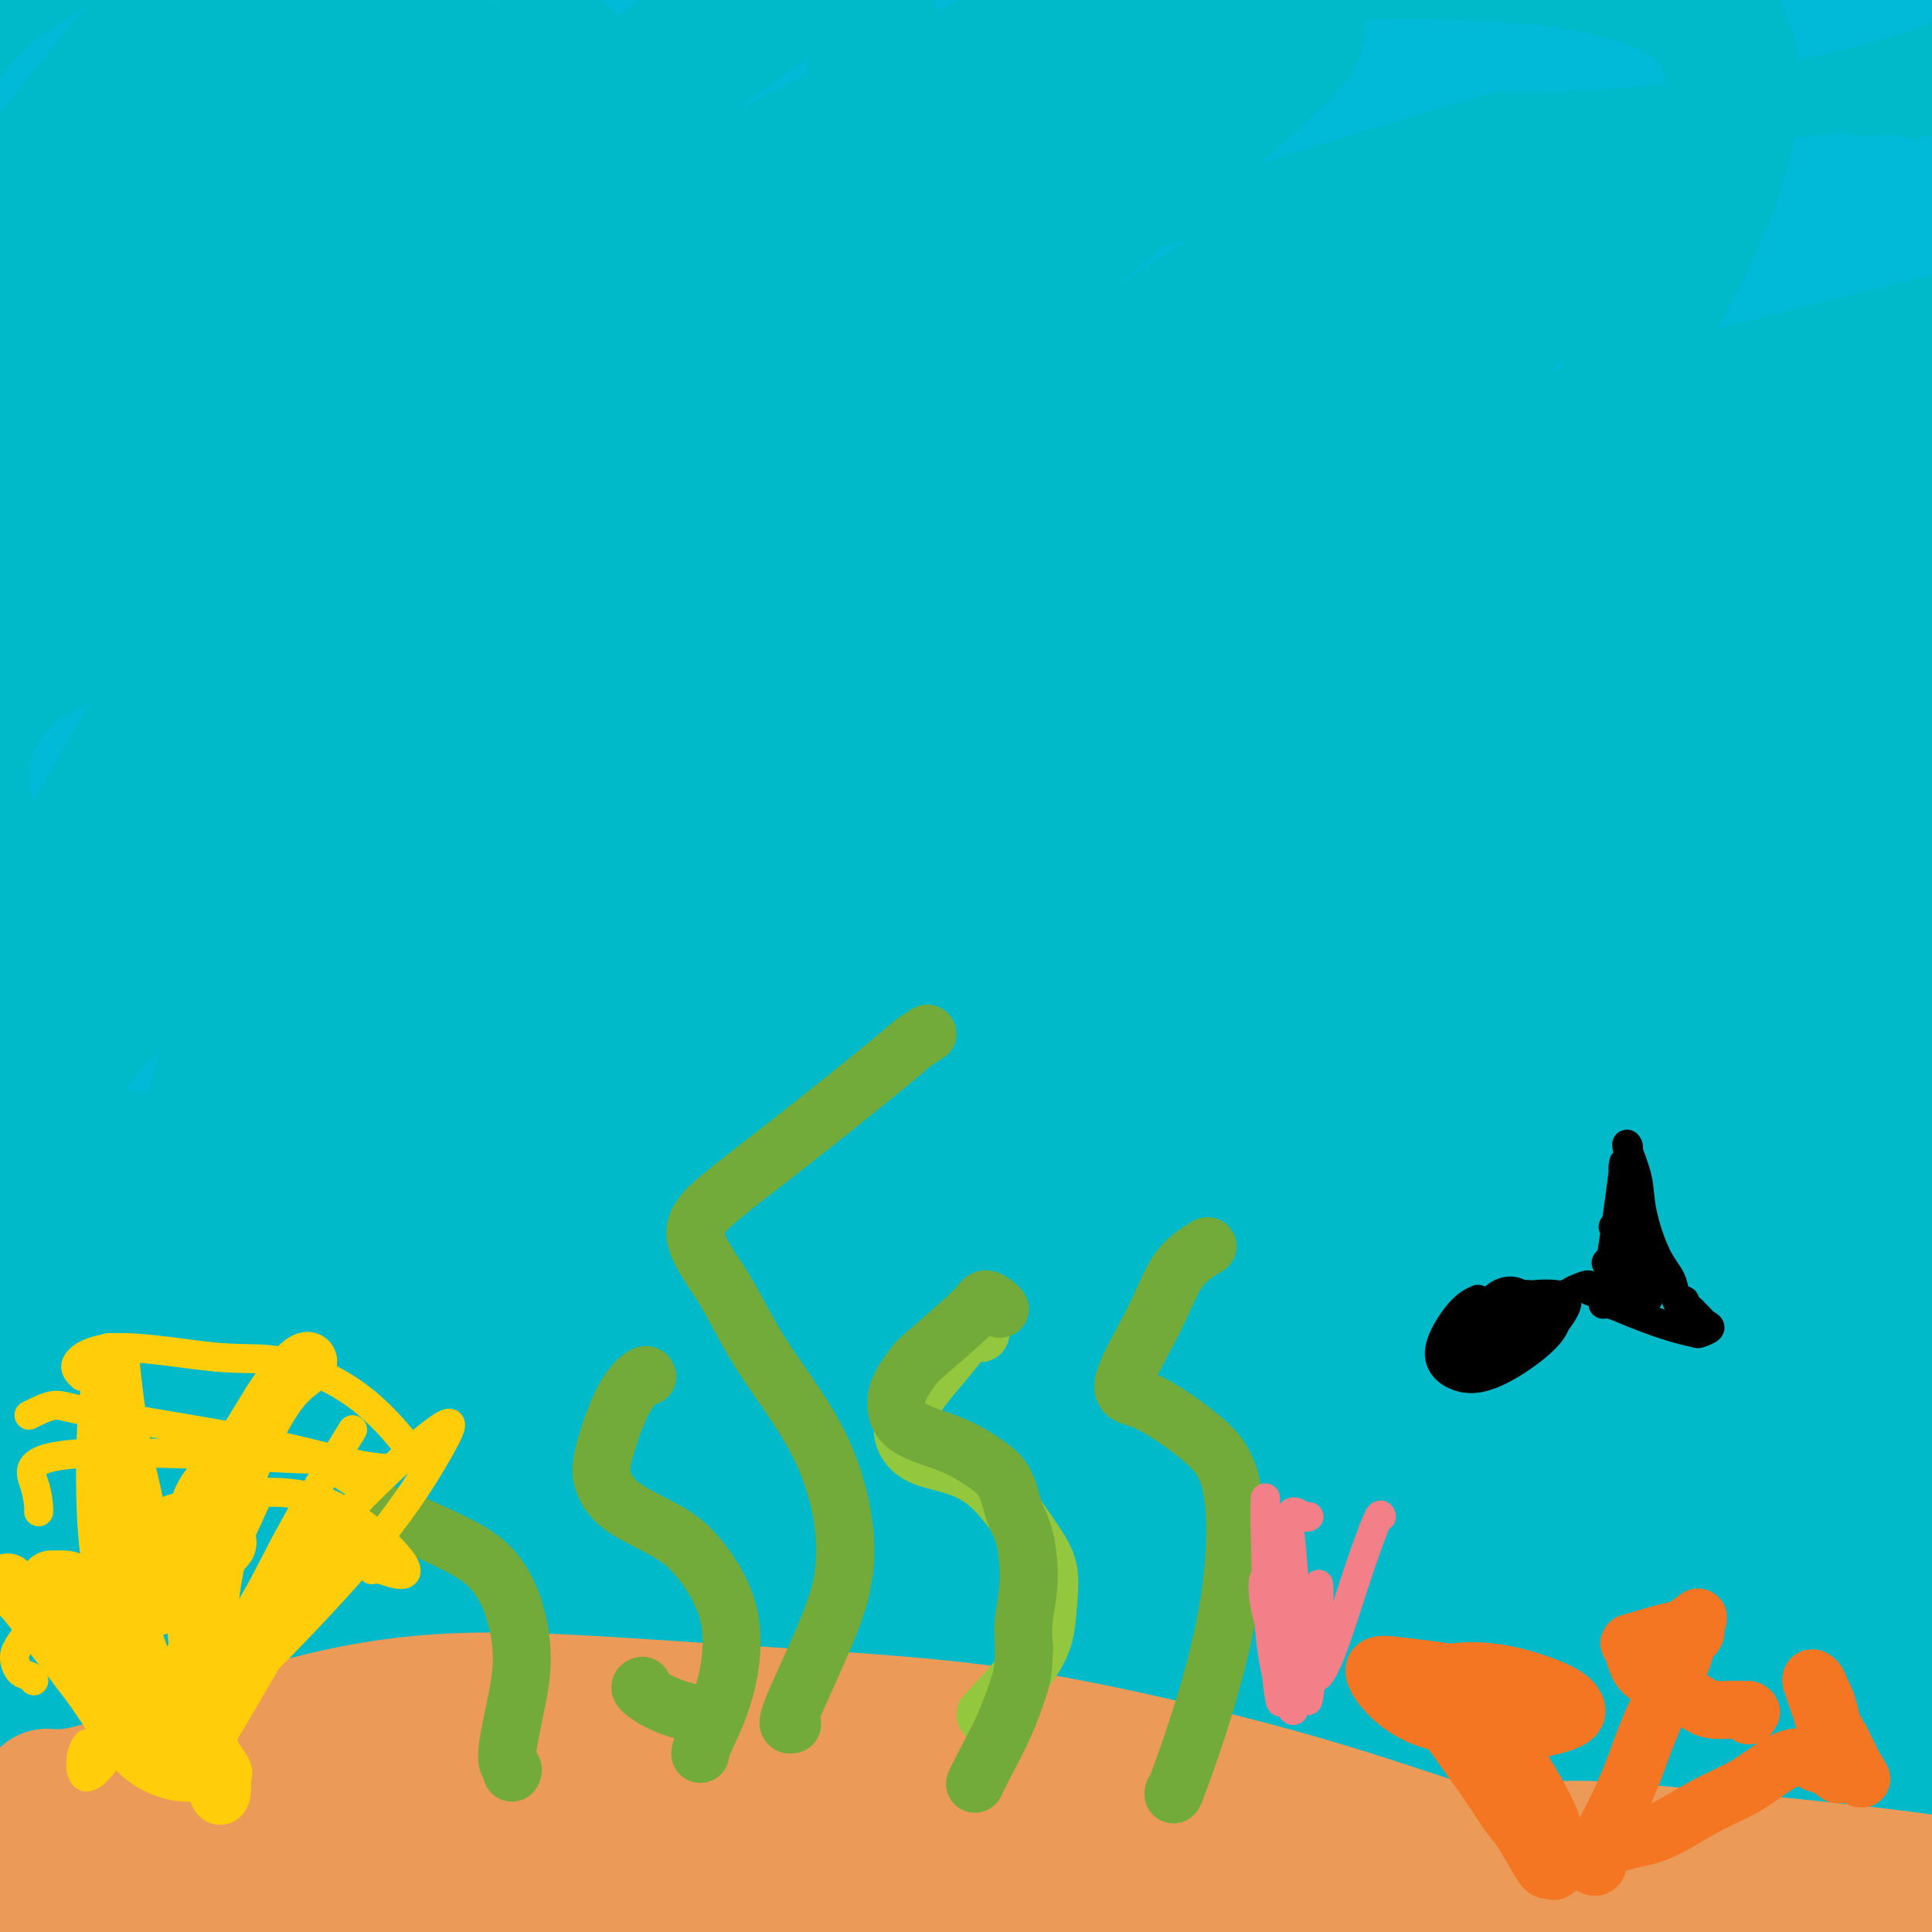<svg viewBox='0 0 400 400' version='1.1' xmlns='http://www.w3.org/2000/svg' xmlns:xlink='http://www.w3.org/1999/xlink'><g fill='none' stroke='#00BAC9' stroke-width='28' stroke-linecap='round' stroke-linejoin='round'><path d='M156,94c0.583,-0.042 1.166,-0.085 -7,0c-8.166,0.085 -25.082,0.297 -49,17c-23.918,16.703 -54.838,49.898 -76,74c-21.162,24.102 -32.566,39.109 -37,41c-4.434,1.891 -1.897,-9.336 7,-36c8.897,-26.664 24.154,-68.764 39,-102c14.846,-33.236 29.282,-57.607 40,-74c10.718,-16.393 17.718,-24.806 18,-21c0.282,3.806 -6.153,19.833 -20,48c-13.847,28.167 -35.106,68.474 -48,95c-12.894,26.526 -17.425,39.272 -17,32c0.425,-7.272 5.804,-34.562 15,-66c9.196,-31.438 22.207,-67.025 26,-87c3.793,-19.975 -1.633,-24.340 -13,-7c-11.367,17.340 -28.676,56.383 -40,88c-11.324,31.617 -16.662,55.809 -22,80'/><path d='M-28,176c-2.125,14.884 3.562,12.094 8,-3c4.438,-15.094 7.628,-42.490 12,-69c4.372,-26.510 9.925,-52.132 14,-72c4.075,-19.868 6.670,-33.982 6,-4c-0.670,29.982 -4.607,104.059 -6,133c-1.393,28.941 -0.244,12.747 0,5c0.244,-7.747 -0.418,-7.048 -2,-19c-1.582,-11.952 -4.086,-36.555 -4,-64c0.086,-27.445 2.760,-57.731 5,-77c2.240,-19.269 4.045,-27.520 3,-19c-1.045,8.520 -4.942,33.812 -8,59c-3.058,25.188 -5.278,50.271 -6,66c-0.722,15.729 0.054,22.103 1,16c0.946,-6.103 2.062,-24.681 6,-49c3.938,-24.319 10.696,-54.377 17,-75c6.304,-20.623 12.152,-31.812 18,-43'/><path d='M36,-39c3.300,-4.462 2.552,5.885 0,25c-2.552,19.115 -6.906,47.000 -13,75c-6.094,28.000 -13.926,56.115 -18,73c-4.074,16.885 -4.390,22.540 -2,18c2.390,-4.540 7.485,-19.274 22,-45c14.515,-25.726 38.449,-62.444 58,-86c19.551,-23.556 34.719,-33.951 49,-42c14.281,-8.049 27.673,-13.752 30,-8c2.327,5.752 -6.413,22.960 -23,48c-16.587,25.040 -41.022,57.912 -65,96c-23.978,38.088 -47.497,81.392 -67,122c-19.503,40.608 -34.988,78.519 -40,87c-5.012,8.481 0.450,-12.469 18,-53c17.550,-40.531 47.186,-100.643 83,-154c35.814,-53.357 77.804,-99.959 104,-129c26.196,-29.041 36.598,-40.520 47,-52'/><path d='M219,-64c3.886,-8.196 -9.900,-2.686 -42,34c-32.100,36.686 -82.513,104.547 -117,165c-34.487,60.453 -53.046,113.499 -62,145c-8.954,31.501 -8.301,41.458 -6,30c2.301,-11.458 6.252,-44.329 23,-96c16.748,-51.671 46.294,-122.141 74,-174c27.706,-51.859 53.574,-85.105 64,-100c10.426,-14.895 5.412,-11.438 -14,15c-19.412,26.438 -53.221,75.857 -79,122c-25.779,46.143 -43.528,89.009 -53,116c-9.472,26.991 -10.667,38.108 -1,19c9.667,-19.108 30.195,-68.441 53,-111c22.805,-42.559 47.886,-78.346 67,-102c19.114,-23.654 32.262,-35.176 24,-24c-8.262,11.176 -37.932,45.050 -62,75c-24.068,29.950 -42.534,55.975 -61,82'/><path d='M27,132c-14.031,19.116 -18.607,25.905 -14,12c4.607,-13.905 18.397,-48.506 37,-83c18.603,-34.494 42.020,-68.882 54,-88c11.980,-19.118 12.522,-22.965 6,-21c-6.522,1.965 -20.107,9.742 -41,30c-20.893,20.258 -49.095,52.997 -60,66c-10.905,13.003 -4.512,6.271 0,2c4.512,-4.271 7.142,-6.082 11,-12c3.858,-5.918 8.944,-15.944 11,-21c2.056,-5.056 1.083,-5.144 1,-5c-0.083,0.144 0.725,0.518 3,1c2.275,0.482 6.016,1.071 15,0c8.984,-1.071 23.212,-3.803 41,-7c17.788,-3.197 39.135,-6.861 64,-11c24.865,-4.139 53.247,-8.754 83,-14c29.753,-5.246 60.876,-11.123 92,-17'/><path d='M330,-36c56.048,-9.557 56.168,-8.948 65,-9c8.832,-0.052 26.375,-0.765 28,3c1.625,3.765 -12.666,12.007 -37,22c-24.334,9.993 -58.709,21.737 -109,49c-50.291,27.263 -116.499,70.046 -174,126c-57.501,55.954 -106.295,125.079 -131,167c-24.705,41.921 -25.320,56.637 -21,56c4.320,-0.637 13.574,-16.628 33,-51c19.426,-34.372 49.023,-87.124 83,-136c33.977,-48.876 72.334,-93.876 115,-135c42.666,-41.124 89.643,-78.374 117,-99c27.357,-20.626 35.096,-24.629 36,-27c0.904,-2.371 -5.026,-3.110 -39,20c-33.974,23.110 -95.993,70.068 -154,128c-58.007,57.932 -112.002,126.838 -141,163c-28.998,36.162 -32.999,39.581 -37,43'/><path d='M-36,284c-24.920,19.975 1.779,-33.088 30,-83c28.221,-49.912 57.965,-96.671 96,-139c38.035,-42.329 84.361,-80.226 117,-106c32.639,-25.774 51.592,-39.425 52,-34c0.408,5.425 -17.728,29.927 -31,44c-13.272,14.073 -21.680,17.716 -57,55c-35.320,37.284 -97.553,108.209 -132,150c-34.447,41.791 -41.108,54.448 -43,53c-1.892,-1.448 0.986,-17.000 19,-51c18.014,-34.000 51.163,-86.449 93,-130c41.837,-43.551 92.360,-78.205 116,-95c23.640,-16.795 20.395,-15.729 33,-19c12.605,-3.271 41.059,-10.877 31,9c-10.059,19.877 -58.631,67.236 -99,110c-40.369,42.764 -72.534,80.933 -94,107c-21.466,26.067 -32.233,40.034 -43,54'/><path d='M52,209c-0.635,-3.054 19.277,-37.691 43,-72c23.723,-34.309 51.255,-68.292 89,-101c37.745,-32.708 85.702,-64.142 116,-80c30.298,-15.858 42.937,-16.139 53,-17c10.063,-0.861 17.550,-2.301 -22,43c-39.550,45.301 -126.138,137.343 -174,192c-47.862,54.657 -57.000,71.930 -79,116c-22.000,44.070 -56.863,114.938 -76,156c-19.137,41.062 -22.548,52.319 -19,38c3.548,-14.319 14.056,-54.212 31,-98c16.944,-43.788 40.325,-91.469 78,-143c37.675,-51.531 89.645,-106.910 133,-148c43.355,-41.090 78.095,-67.890 99,-83c20.905,-15.110 27.974,-18.530 13,-8c-14.974,10.530 -51.993,35.008 -95,76c-43.007,40.992 -92.004,98.496 -141,156'/><path d='M101,236c-40.594,54.138 -71.577,111.484 -91,152c-19.423,40.516 -27.284,64.203 -29,63c-1.716,-1.203 2.714,-27.296 17,-72c14.286,-44.704 38.427,-108.020 73,-168c34.573,-59.980 79.576,-116.623 111,-155c31.424,-38.377 49.267,-58.489 34,-42c-15.267,16.489 -63.646,69.577 -101,117c-37.354,47.423 -63.684,89.180 -90,148c-26.316,58.820 -52.620,134.702 -64,172c-11.380,37.298 -7.838,36.010 -1,8c6.838,-28.010 16.971,-82.744 50,-153c33.029,-70.256 88.952,-156.036 135,-213c46.048,-56.964 82.219,-85.114 99,-99c16.781,-13.886 14.172,-13.508 -11,16c-25.172,29.508 -72.906,88.145 -110,145c-37.094,56.855 -63.547,111.927 -90,167'/><path d='M33,322c-22.564,49.529 -33.974,89.853 -36,85c-2.026,-4.853 5.333,-54.883 30,-115c24.667,-60.117 66.641,-130.322 120,-189c53.359,-58.678 118.104,-105.830 167,-141c48.896,-35.170 81.943,-58.359 53,-33c-28.943,25.359 -119.874,99.265 -164,137c-44.126,37.735 -41.445,39.298 -60,76c-18.555,36.702 -58.345,108.543 -74,142c-15.655,33.457 -7.173,28.529 11,3c18.173,-25.529 46.038,-71.659 90,-124c43.962,-52.341 104.022,-110.894 145,-148c40.978,-37.106 62.872,-52.766 78,-65c15.128,-12.234 23.488,-21.042 6,-9c-17.488,12.042 -60.824,44.934 -100,82c-39.176,37.066 -74.193,78.304 -101,112c-26.807,33.696 -45.403,59.848 -64,86'/><path d='M134,221c-9.063,9.454 0.281,-9.910 13,-37c12.719,-27.090 28.815,-61.905 59,-101c30.185,-39.095 74.461,-82.470 102,-106c27.539,-23.530 38.343,-27.217 32,-19c-6.343,8.217 -29.832,28.336 -65,69c-35.168,40.664 -82.017,101.874 -120,168c-37.983,66.126 -67.102,137.169 -83,182c-15.898,44.831 -18.576,63.450 -18,66c0.576,2.550 4.405,-10.969 22,-50c17.595,-39.031 48.954,-103.574 85,-160c36.046,-56.426 76.778,-104.737 120,-150c43.222,-45.263 88.932,-87.479 110,-106c21.068,-18.521 17.492,-13.346 -1,4c-18.492,17.346 -51.902,46.862 -96,100c-44.098,53.138 -98.885,129.896 -135,192c-36.115,62.104 -53.557,109.552 -71,157'/><path d='M88,430c-12.884,31.749 -9.593,32.622 -3,7c6.593,-25.622 16.489,-77.739 49,-144c32.511,-66.261 87.638,-146.665 137,-206c49.362,-59.335 92.960,-97.600 106,-115c13.040,-17.400 -4.476,-13.937 -25,-1c-20.524,12.937 -44.054,35.346 -81,76c-36.946,40.654 -87.309,99.552 -129,171c-41.691,71.448 -74.711,155.445 -92,207c-17.289,51.555 -18.846,70.668 -19,75c-0.154,4.332 1.095,-6.118 13,-50c11.905,-43.882 34.468,-121.196 75,-194c40.532,-72.804 99.035,-141.097 138,-184c38.965,-42.903 58.393,-60.417 58,-62c-0.393,-1.583 -20.606,12.766 -59,59c-38.394,46.234 -94.970,124.353 -132,190c-37.030,65.647 -54.515,118.824 -72,172'/><path d='M52,431c-15.626,45.596 -18.692,73.586 -17,70c1.692,-3.586 8.142,-38.749 22,-85c13.858,-46.251 35.123,-103.589 73,-166c37.877,-62.411 92.367,-129.895 125,-167c32.633,-37.105 43.410,-43.830 50,-57c6.590,-13.170 8.994,-32.786 -43,41c-51.994,73.786 -158.385,240.974 -201,311c-42.615,70.026 -21.454,42.891 -19,47c2.454,4.109 -13.800,39.464 -23,63c-9.200,23.536 -11.347,35.255 -9,27c2.347,-8.255 9.188,-36.484 22,-69c12.812,-32.516 31.596,-69.318 55,-106c23.404,-36.682 51.428,-73.245 66,-93c14.572,-19.755 15.693,-22.703 10,-16c-5.693,6.703 -18.198,23.058 -35,50c-16.802,26.942 -37.901,64.471 -59,102'/><path d='M69,383c-14.164,27.075 -20.075,43.762 -21,45c-0.925,1.238 3.135,-12.974 17,-44c13.865,-31.026 37.533,-78.867 78,-133c40.467,-54.133 97.732,-114.559 148,-155c50.268,-40.441 93.537,-60.897 118,-75c24.463,-14.103 30.118,-21.854 -5,23c-35.118,44.854 -111.010,142.313 -152,200c-40.990,57.687 -47.077,75.603 -62,115c-14.923,39.397 -38.682,100.276 -47,118c-8.318,17.724 -1.193,-7.709 10,-43c11.193,-35.291 26.456,-80.442 56,-137c29.544,-56.558 73.370,-124.522 114,-179c40.630,-54.478 78.066,-95.468 98,-118c19.934,-22.532 22.367,-26.605 2,-9c-20.367,17.605 -63.533,56.887 -106,114c-42.467,57.113 -84.233,132.056 -126,207'/><path d='M191,312c-32.453,65.825 -50.586,126.886 -60,162c-9.414,35.114 -10.109,44.281 -10,32c0.109,-12.281 1.022,-46.011 12,-93c10.978,-46.989 32.020,-107.237 67,-171c34.980,-63.763 83.899,-131.042 108,-163c24.101,-31.958 23.384,-28.597 23,-28c-0.384,0.597 -0.434,-1.570 -23,30c-22.566,31.570 -67.649,96.878 -101,161c-33.351,64.122 -54.969,127.058 -67,167c-12.031,39.942 -14.476,56.889 -15,58c-0.524,1.111 0.874,-13.616 15,-53c14.126,-39.384 40.981,-103.426 70,-157c29.019,-53.574 60.201,-96.680 92,-135c31.799,-38.320 64.215,-71.855 72,-81c7.785,-9.145 -9.061,6.102 -32,33c-22.939,26.898 -51.969,65.449 -81,104'/><path d='M261,178c-30.754,47.891 -67.139,115.617 -89,164c-21.861,48.383 -29.200,77.422 -30,82c-0.800,4.578 4.937,-15.304 20,-52c15.063,-36.696 39.453,-90.206 75,-144c35.547,-53.794 82.251,-107.872 117,-144c34.749,-36.128 57.541,-54.306 55,-53c-2.541,1.306 -30.416,22.094 -62,52c-31.584,29.906 -66.878,68.929 -100,115c-33.122,46.071 -64.073,99.191 -89,152c-24.927,52.809 -43.830,105.306 -54,135c-10.170,29.694 -11.607,36.584 -11,29c0.607,-7.584 3.259,-29.643 14,-66c10.741,-36.357 29.570,-87.013 53,-133c23.430,-45.987 51.462,-87.304 71,-117c19.538,-29.696 30.582,-47.770 44,-68c13.418,-20.230 29.209,-42.615 45,-65'/><path d='M320,65c20.305,-27.996 26.568,-31.486 29,-32c2.432,-0.514 1.033,1.947 -11,16c-12.033,14.053 -34.700,39.699 -61,74c-26.300,34.301 -56.233,77.258 -82,123c-25.767,45.742 -47.367,94.270 -64,138c-16.633,43.730 -28.298,82.662 -34,107c-5.702,24.338 -5.442,34.083 -1,24c4.442,-10.083 13.067,-39.995 33,-88c19.933,-48.005 51.176,-114.103 81,-169c29.824,-54.897 58.229,-98.592 102,-153c43.771,-54.408 102.908,-119.527 127,-146c24.092,-26.473 13.138,-14.298 12,-10c-1.138,4.298 7.540,0.719 3,10c-4.540,9.281 -22.299,31.422 -46,63c-23.701,31.578 -53.343,72.594 -83,121c-29.657,48.406 -59.328,104.203 -89,160'/><path d='M236,303c-23.855,48.528 -38.991,89.848 -47,114c-8.009,24.152 -8.890,31.135 -2,13c6.890,-18.135 21.551,-61.389 39,-102c17.449,-40.611 37.686,-78.580 76,-132c38.314,-53.420 94.705,-122.290 116,-148c21.295,-25.710 7.495,-8.261 -3,3c-10.495,11.261 -17.685,16.333 -40,44c-22.315,27.667 -59.756,77.930 -93,136c-33.244,58.070 -62.293,123.947 -80,171c-17.707,47.053 -24.073,75.283 -26,88c-1.927,12.717 0.583,9.920 12,-18c11.417,-27.920 31.739,-80.965 55,-128c23.261,-47.035 49.462,-88.061 81,-130c31.538,-41.939 68.414,-84.791 85,-105c16.586,-20.209 12.882,-17.774 -2,2c-14.882,19.774 -40.941,56.887 -67,94'/><path d='M340,205c-27.558,48.121 -61.954,120.424 -82,173c-20.046,52.576 -25.743,85.424 -31,112c-5.257,26.576 -10.073,46.879 -12,55c-1.927,8.121 -0.963,4.061 0,0'/><path d='M269,338c33.042,-61.431 66.083,-122.863 81,-150c14.917,-27.137 11.709,-19.981 18,-28c6.291,-8.019 22.080,-31.213 22,-31c-0.080,0.213 -16.028,23.831 -34,54c-17.972,30.169 -37.968,66.887 -60,128c-22.032,61.113 -46.101,146.621 -55,181c-8.899,34.379 -2.628,17.630 -3,16c-0.372,-1.630 -7.388,11.860 -5,-15c2.388,-26.860 14.180,-94.069 35,-156c20.820,-61.931 50.666,-118.584 74,-157c23.334,-38.416 40.154,-58.596 40,-60c-0.154,-1.404 -17.282,15.969 -43,54c-25.718,38.031 -60.028,96.720 -84,150c-23.972,53.280 -37.608,101.152 -46,132c-8.392,30.848 -11.541,44.671 -12,50c-0.459,5.329 1.770,2.165 4,-1'/><path d='M201,505c4.700,-17.213 14.451,-59.746 34,-108c19.549,-48.254 48.897,-102.228 76,-145c27.103,-42.772 51.961,-74.344 68,-94c16.039,-19.656 23.261,-27.398 13,-10c-10.261,17.398 -38.003,59.937 -62,103c-23.997,43.063 -44.249,86.650 -60,126c-15.751,39.350 -27.002,74.462 -34,97c-6.998,22.538 -9.744,32.502 -8,21c1.744,-11.502 7.976,-44.469 20,-82c12.024,-37.531 29.838,-79.626 53,-121c23.162,-41.374 51.673,-82.027 67,-101c15.327,-18.973 17.472,-16.266 11,0c-6.472,16.266 -21.559,46.092 -38,90c-16.441,43.908 -34.234,101.898 -44,141c-9.766,39.102 -11.505,59.315 -10,57c1.505,-2.315 6.252,-27.157 11,-52'/><path d='M298,427c8.741,-36.111 25.094,-100.389 45,-152c19.906,-51.611 43.364,-90.554 52,-106c8.636,-15.446 2.449,-7.396 -13,24c-15.449,31.396 -40.162,86.137 -58,140c-17.838,53.863 -28.803,106.848 -36,144c-7.197,37.152 -10.628,58.472 -12,67c-1.372,8.528 -0.686,4.264 0,0'/><path d='M353,277c10.341,-17.824 20.683,-35.649 26,-46c5.317,-10.351 5.610,-13.229 -7,6c-12.610,19.229 -38.122,60.567 -60,112c-21.878,51.433 -40.121,112.963 -50,148c-9.879,35.037 -11.394,43.582 -12,47c-0.606,3.418 -0.303,1.709 0,0'/><path d='M366,379c-1.915,4.576 -3.830,9.152 -4,11c-0.170,1.848 1.406,0.966 3,-3c1.594,-3.966 3.208,-11.018 5,-17c1.792,-5.982 3.763,-10.894 5,-15c1.237,-4.106 1.739,-7.408 2,-9c0.261,-1.592 0.280,-1.476 0,-1c-0.280,0.476 -0.859,1.311 -1,3c-0.141,1.689 0.155,4.234 0,6c-0.155,1.766 -0.760,2.755 -1,3c-0.240,0.245 -0.116,-0.254 0,-5c0.116,-4.746 0.224,-13.739 1,-24c0.776,-10.261 2.222,-21.789 1,-26c-1.222,-4.211 -5.111,-1.106 -9,2'/><path d='M368,304c-7.479,13.715 -21.675,47.002 -31,73c-9.325,25.998 -13.778,44.705 -16,57c-2.222,12.295 -2.212,18.177 0,13c2.212,-5.177 6.624,-21.415 14,-45c7.376,-23.585 17.714,-54.518 27,-84c9.286,-29.482 17.520,-57.515 21,-70c3.480,-12.485 2.207,-9.424 -2,2c-4.207,11.424 -11.347,31.210 -18,56c-6.653,24.790 -12.817,54.584 -16,75c-3.183,20.416 -3.385,31.454 -4,33c-0.615,1.546 -1.645,-6.400 -2,-23c-0.355,-16.600 -0.037,-41.854 3,-71c3.037,-29.146 8.793,-62.183 11,-71c2.207,-8.817 0.863,6.588 -1,30c-1.863,23.412 -4.247,54.832 -6,81c-1.753,26.168 -2.877,47.084 -4,68'/><path d='M344,428c-1.839,32.478 -0.936,24.174 0,15c0.936,-9.174 1.907,-19.216 3,-43c1.093,-23.784 2.309,-61.309 7,-104c4.691,-42.691 12.855,-90.547 13,-92c0.145,-1.453 -7.731,43.497 -11,57c-3.269,13.503 -1.931,-4.441 -3,18c-1.069,22.441 -4.543,85.268 -4,118c0.543,32.732 5.104,35.369 9,37c3.896,1.631 7.127,2.257 10,-12c2.873,-14.257 5.386,-43.396 7,-70c1.614,-26.604 2.327,-50.674 6,-77c3.673,-26.326 10.305,-54.908 14,-75c3.695,-20.092 4.454,-31.695 5,-40c0.546,-8.305 0.878,-13.313 -2,-3c-2.878,10.313 -8.965,35.947 -13,63c-4.035,27.053 -6.017,55.527 -8,84'/><path d='M377,304c-1.271,26.564 -0.450,50.974 1,73c1.450,22.026 3.529,41.667 6,49c2.471,7.333 5.334,2.358 7,-9c1.666,-11.358 2.134,-29.100 2,-52c-0.134,-22.900 -0.869,-50.957 -1,-87c-0.131,-36.043 0.344,-80.073 1,-104c0.656,-23.927 1.494,-27.752 2,-41c0.506,-13.248 0.679,-35.918 1,-52c0.321,-16.082 0.789,-25.576 1,-32c0.211,-6.424 0.166,-9.777 -1,-6c-1.166,3.777 -3.452,14.683 -5,32c-1.548,17.317 -2.360,41.043 -3,62c-0.640,20.957 -1.110,39.143 -1,63c0.110,23.857 0.799,53.385 2,81c1.201,27.615 2.915,53.319 4,72c1.085,18.681 1.543,30.341 2,42'/><path d='M395,395c1.162,34.242 0.066,22.345 0,13c-0.066,-9.345 0.898,-16.140 2,-28c1.102,-11.860 2.341,-28.785 4,-48c1.659,-19.215 3.738,-40.719 6,-64c2.262,-23.281 4.709,-48.339 7,-67c2.291,-18.661 4.427,-30.925 6,-55c1.573,-24.075 2.582,-59.960 3,-74c0.418,-14.040 0.245,-6.234 1,-9c0.755,-2.766 2.440,-16.102 5,-26c2.560,-9.898 5.997,-16.357 8,-20c2.003,-3.643 2.572,-4.469 3,-5c0.428,-0.531 0.714,-0.765 1,-1'/></g>
<g fill='none' stroke='#00BAD8' stroke-width='28' stroke-linecap='round' stroke-linejoin='round'><path d='M38,54c-0.162,0.544 -0.325,1.088 -2,-1c-1.675,-2.088 -4.863,-6.807 -7,-9c-2.137,-2.193 -3.224,-1.861 -3,-2c0.224,-0.139 1.759,-0.750 5,-2c3.241,-1.250 8.187,-3.140 16,-6c7.813,-2.860 18.493,-6.689 28,-10c9.507,-3.311 17.843,-6.105 30,-9c12.157,-2.895 28.136,-5.890 42,-8c13.864,-2.110 25.611,-3.335 35,-4c9.389,-0.665 16.418,-0.770 22,-1c5.582,-0.230 9.718,-0.584 11,-1c1.282,-0.416 -0.289,-0.893 -3,-1c-2.711,-0.107 -6.562,0.157 -14,1c-7.438,0.843 -18.464,2.265 -28,4c-9.536,1.735 -17.582,3.781 -22,5c-4.418,1.219 -5.209,1.609 -6,2'/><path d='M19,60c0.124,-0.013 0.248,-0.026 -2,0c-2.248,0.026 -6.869,0.092 -10,-1c-3.131,-1.092 -4.771,-3.340 -6,-6c-1.229,-2.660 -2.047,-5.731 0,-11c2.047,-5.269 6.960,-12.734 10,-17c3.040,-4.266 4.208,-5.331 10,-9c5.792,-3.669 16.207,-9.940 25,-14c8.793,-4.060 15.962,-5.909 25,-8c9.038,-2.091 19.944,-4.423 34,-6c14.056,-1.577 31.262,-2.400 48,-2c16.738,0.400 33.007,2.022 51,5c17.993,2.978 37.711,7.311 56,10c18.289,2.689 35.149,3.734 49,4c13.851,0.266 24.692,-0.248 37,-2c12.308,-1.752 26.083,-4.741 35,-7c8.917,-2.259 12.976,-3.788 15,-5c2.024,-1.212 2.012,-2.106 2,-3'/><path d='M398,-12c-0.384,-1.554 -9.842,-1.438 -28,-1c-18.158,0.438 -45.014,1.199 -74,5c-28.986,3.801 -60.102,10.643 -89,18c-28.898,7.357 -55.580,15.228 -93,29c-37.420,13.772 -85.579,33.446 -107,42c-21.421,8.554 -16.103,5.987 -23,10c-6.897,4.013 -26.008,14.606 -34,20c-7.992,5.394 -4.867,5.590 1,3c5.867,-2.590 14.474,-7.965 29,-17c14.526,-9.035 34.971,-21.729 59,-34c24.029,-12.271 51.644,-24.120 79,-35c27.356,-10.880 54.455,-20.791 77,-28c22.545,-7.209 40.538,-11.716 59,-16c18.462,-4.284 37.394,-8.346 53,-11c15.606,-2.654 27.888,-3.901 43,-5c15.112,-1.099 33.056,-2.049 51,-3'/><path d='M401,-35c22.047,-1.147 30.164,-0.015 36,2c5.836,2.015 9.389,4.913 5,8c-4.389,3.087 -16.721,6.363 -30,8c-13.279,1.637 -27.505,1.637 -68,12c-40.495,10.363 -107.259,31.091 -145,45c-37.741,13.909 -46.458,21.001 -60,30c-13.542,8.999 -31.908,19.907 -52,35c-20.092,15.093 -41.909,34.371 -53,44c-11.091,9.629 -11.454,9.608 -12,10c-0.546,0.392 -1.273,1.196 -2,2'/><path d='M61,134c-2.087,0.833 -4.174,1.665 5,-3c9.174,-4.665 29.610,-14.828 40,-21c10.390,-6.172 10.736,-8.354 42,-18c31.264,-9.646 93.446,-26.756 121,-34c27.554,-7.244 20.478,-4.622 35,-6c14.522,-1.378 50.640,-6.756 66,-9c15.360,-2.244 9.960,-1.356 10,-1c0.040,0.356 5.520,0.178 11,0'/><path d='M390,42c-37.604,8.278 -75.207,16.557 -91,20c-15.793,3.443 -9.774,2.052 -28,10c-18.226,7.948 -60.695,25.236 -95,42c-34.305,16.764 -60.447,33.006 -81,47c-20.553,13.994 -35.519,25.742 -47,35c-11.481,9.258 -19.477,16.026 -18,16c1.477,-0.026 12.427,-6.846 24,-16c11.573,-9.154 23.770,-20.644 57,-40c33.230,-19.356 87.495,-46.580 112,-60c24.505,-13.420 19.251,-13.036 57,-23c37.749,-9.964 118.500,-30.275 154,-39c35.500,-8.725 25.750,-5.862 16,-3'/></g>
<g fill='none' stroke='#01A0C0' stroke-width='28' stroke-linecap='round' stroke-linejoin='round'><path d='M19,359c-0.471,-0.375 -0.942,-0.750 -1,0c-0.058,0.750 0.296,2.627 4,4c3.704,1.373 10.758,2.244 18,3c7.242,0.756 14.673,1.397 21,2c6.327,0.603 11.550,1.166 18,2c6.450,0.834 14.128,1.938 22,3c7.872,1.062 15.940,2.082 23,3c7.060,0.918 13.114,1.733 19,2c5.886,0.267 11.603,-0.014 17,0c5.397,0.014 10.472,0.322 15,1c4.528,0.678 8.507,1.727 13,3c4.493,1.273 9.499,2.772 15,4c5.501,1.228 11.495,2.185 17,3c5.505,0.815 10.521,1.489 17,2c6.479,0.511 14.423,0.860 23,1c8.577,0.140 17.789,0.070 27,0'/><path d='M287,392c14.620,0.571 17.669,0.500 25,0c7.331,-0.500 18.945,-1.429 30,-2c11.055,-0.571 21.550,-0.783 29,-1c7.450,-0.217 11.855,-0.437 19,0c7.145,0.437 17.030,1.533 7,0c-10.030,-1.533 -39.976,-5.695 -57,-8c-17.024,-2.305 -21.125,-2.755 -36,-4c-14.875,-1.245 -40.525,-3.287 -62,-4c-21.475,-0.713 -38.775,-0.096 -59,2c-20.225,2.096 -43.376,5.672 -64,9c-20.624,3.328 -38.723,6.408 -54,9c-15.277,2.592 -27.734,4.695 -36,6c-8.266,1.305 -12.341,1.813 -15,3c-2.659,1.187 -3.903,3.053 -2,4c1.903,0.947 6.951,0.973 12,1'/><path d='M24,407c6.510,-0.313 16.786,-1.596 30,-5c13.214,-3.404 29.366,-8.931 45,-14c15.634,-5.069 30.751,-9.681 49,-14c18.249,-4.319 39.631,-8.347 57,-11c17.369,-2.653 30.726,-3.932 59,-5c28.274,-1.068 71.463,-1.925 87,-2c15.537,-0.075 3.420,0.631 5,0c1.580,-0.631 16.857,-2.600 24,-4c7.143,-1.400 6.152,-2.233 5,-3c-1.152,-0.767 -2.466,-1.469 -11,-1c-8.534,0.469 -24.288,2.108 -40,5c-15.712,2.892 -31.381,7.037 -53,15c-21.619,7.963 -49.186,19.743 -73,31c-23.814,11.257 -43.873,21.992 -53,27c-9.127,5.008 -7.322,4.288 4,-2c11.322,-6.288 32.161,-18.144 53,-30'/><path d='M212,394c24.899,-13.808 58.645,-32.328 88,-47c29.355,-14.672 54.318,-25.495 71,-32c16.682,-6.505 25.082,-8.690 37,-14c11.918,-5.310 27.353,-13.743 -13,3c-40.353,16.743 -136.496,58.664 -183,79c-46.504,20.336 -43.369,19.087 -53,22c-9.631,2.913 -32.027,9.988 -50,16c-17.973,6.012 -31.523,10.960 -41,13c-9.477,2.040 -14.880,1.171 -18,0c-3.120,-1.171 -3.957,-2.645 -6,-4c-2.043,-1.355 -5.290,-2.589 -7,-4c-1.710,-1.411 -1.881,-2.997 1,-7c2.881,-4.003 8.814,-10.424 21,-21c12.186,-10.576 30.625,-25.307 50,-39c19.375,-13.693 39.688,-26.346 60,-39'/><path d='M169,320c17.560,-10.680 31.459,-17.879 40,-23c8.541,-5.121 11.725,-8.163 4,-5c-7.725,3.163 -26.357,12.533 -42,20c-15.643,7.467 -28.297,13.032 -58,39c-29.703,25.968 -76.456,72.341 -96,93c-19.544,20.659 -11.879,15.606 -12,18c-0.121,2.394 -8.027,12.236 -4,10c4.027,-2.236 19.987,-16.550 36,-32c16.013,-15.450 32.079,-32.038 59,-54c26.921,-21.962 64.698,-49.300 98,-70c33.302,-20.700 62.131,-34.762 97,-48c34.869,-13.238 75.779,-25.651 100,-33c24.221,-7.349 31.752,-9.632 38,-9c6.248,0.632 11.214,4.181 0,12c-11.214,7.819 -38.607,19.910 -66,32'/><path d='M363,270c-25.630,11.607 -56.704,24.623 -90,42c-33.296,17.377 -68.812,39.115 -93,55c-24.188,15.885 -37.047,25.917 -41,29c-3.953,3.083 0.999,-0.782 14,-7c13.001,-6.218 34.050,-14.789 63,-27c28.950,-12.211 65.802,-28.063 96,-40c30.198,-11.937 53.744,-19.959 74,-26c20.256,-6.041 37.223,-10.100 28,-6c-9.223,4.100 -44.635,16.359 -82,32c-37.365,15.641 -76.683,34.665 -109,52c-32.317,17.335 -57.635,32.982 -81,48c-23.365,15.018 -44.778,29.407 -55,32c-10.222,2.593 -9.252,-6.610 -6,-18c3.252,-11.390 8.786,-24.969 12,-37c3.214,-12.031 4.107,-22.516 5,-33'/><path d='M98,366c-2.400,-7.417 -10.901,-9.459 -22,-7c-11.099,2.459 -24.795,9.418 -38,17c-13.205,7.582 -25.919,15.788 -34,22c-8.081,6.212 -11.531,10.430 -11,12c0.531,1.570 5.041,0.493 14,-6c8.959,-6.493 22.368,-18.403 45,-36c22.632,-17.597 54.489,-40.880 65,-49c10.511,-8.120 -0.324,-1.075 -4,1c-3.676,2.075 -0.195,-0.819 -7,3c-6.805,3.819 -23.897,14.352 -43,29c-19.103,14.648 -40.218,33.410 -55,48c-14.782,14.590 -23.232,25.009 -25,29c-1.768,3.991 3.145,1.554 15,-8c11.855,-9.554 30.653,-26.226 50,-40c19.347,-13.774 39.242,-24.650 65,-36c25.758,-11.350 57.379,-23.175 89,-35'/><path d='M202,310c29.644,-10.625 59.254,-19.689 81,-26c21.746,-6.311 35.628,-9.870 47,-13c11.372,-3.130 20.235,-5.831 16,-3c-4.235,2.831 -21.566,11.196 -38,19c-16.434,7.804 -31.969,15.048 -63,33c-31.031,17.952 -77.558,46.612 -91,53c-13.442,6.388 6.202,-9.497 26,-27c19.798,-17.503 39.750,-36.625 69,-57c29.250,-20.375 67.797,-42.002 94,-56c26.203,-13.998 40.060,-20.365 40,-22c-0.060,-1.635 -14.038,1.462 -34,8c-19.962,6.538 -45.907,16.515 -77,29c-31.093,12.485 -67.333,27.477 -105,48c-37.667,20.523 -76.762,46.578 -102,63c-25.238,16.422 -36.619,23.211 -48,30'/><path d='M17,389c-26.946,16.499 -19.310,11.248 -17,10c2.310,-1.248 -0.704,1.508 3,0c3.704,-1.508 14.127,-7.281 27,-14c12.873,-6.719 28.197,-14.386 48,-24c19.803,-9.614 44.087,-21.175 56,-27c11.913,-5.825 11.457,-5.912 11,-6'/></g>
<g fill='none' stroke='#00BAC9' stroke-width='28' stroke-linecap='round' stroke-linejoin='round'><path d='M240,114c1.080,-0.490 2.161,-0.981 -6,1c-8.161,1.981 -25.562,6.432 -61,34c-35.438,27.568 -88.911,78.252 -114,102c-25.089,23.748 -21.793,20.560 -12,6c9.793,-14.560 26.082,-40.492 56,-72c29.918,-31.508 73.465,-68.591 109,-95c35.535,-26.409 63.056,-42.144 77,-48c13.944,-5.856 14.309,-1.834 -1,14c-15.309,15.834 -46.291,43.479 -84,77c-37.709,33.521 -82.145,72.918 -112,99c-29.855,26.082 -45.130,38.850 -45,30c0.130,-8.850 15.665,-39.319 38,-71c22.335,-31.681 51.471,-64.574 86,-97c34.529,-32.426 74.450,-64.384 90,-79c15.550,-14.616 6.729,-11.890 -17,4c-23.729,15.890 -62.364,44.945 -101,74'/><path d='M143,93c-34.715,28.500 -71.003,62.750 -98,91c-26.997,28.250 -44.702,50.500 -49,50c-4.298,-0.500 4.811,-23.749 15,-45c10.189,-21.251 21.458,-40.504 39,-67c17.542,-26.496 41.355,-60.236 55,-82c13.645,-21.764 17.121,-31.553 6,-28c-11.121,3.553 -36.839,20.446 -58,38c-21.161,17.554 -37.767,35.767 -49,48c-11.233,12.233 -17.095,18.484 -10,4c7.095,-14.484 27.146,-49.703 40,-72c12.854,-22.297 18.512,-31.671 24,-42c5.488,-10.329 10.805,-21.613 -1,-10c-11.805,11.613 -40.731,46.123 -62,75c-21.269,28.877 -34.880,52.121 -41,62c-6.120,9.879 -4.749,6.394 10,-10c14.749,-16.394 42.874,-45.697 71,-75'/><path d='M35,30c23.107,-20.713 40.375,-29.995 57,-40c16.625,-10.005 32.605,-20.733 51,-18c18.395,2.733 39.203,18.926 38,42c-1.203,23.074 -24.416,53.030 -58,96c-33.584,42.970 -77.539,98.953 -79,122c-1.461,23.047 39.572,13.159 57,7c17.428,-6.159 11.251,-8.588 30,-24c18.749,-15.412 62.423,-43.807 102,-63c39.577,-19.193 75.057,-29.184 98,-33c22.943,-3.816 33.350,-1.455 32,5c-1.350,6.455 -14.456,17.006 -43,35c-28.544,17.994 -72.527,43.431 -112,68c-39.473,24.569 -74.435,48.268 -99,66c-24.565,17.732 -38.733,29.495 -38,30c0.733,0.505 16.366,-10.247 32,-21'/><path d='M103,302c17.423,-11.639 44.980,-30.237 82,-49c37.020,-18.763 83.505,-37.690 128,-52c44.495,-14.310 87.002,-24.002 118,-29c30.998,-4.998 50.487,-5.303 68,-6c17.513,-0.697 33.048,-1.787 -10,14c-43.048,15.787 -144.681,48.450 -201,66c-56.319,17.550 -67.323,19.987 -81,21c-13.677,1.013 -30.025,0.600 -34,-12c-3.975,-12.600 4.424,-37.389 25,-67c20.576,-29.611 53.330,-64.043 79,-89c25.670,-24.957 44.257,-40.439 52,-50c7.743,-9.561 4.642,-13.202 -19,-6c-23.642,7.202 -67.827,25.247 -114,50c-46.173,24.753 -94.335,56.215 -122,72c-27.665,15.785 -34.832,15.892 -42,16'/><path d='M32,181c-0.824,-6.203 18.116,-29.709 42,-53c23.884,-23.291 52.714,-46.366 78,-64c25.286,-17.634 47.030,-29.828 64,-42c16.970,-12.172 29.168,-24.321 -15,0c-44.168,24.321 -144.700,85.111 -182,107c-37.300,21.889 -11.368,4.878 5,-10c16.368,-14.878 23.172,-27.624 43,-47c19.828,-19.376 52.679,-45.383 74,-61c21.321,-15.617 31.113,-20.843 46,-30c14.887,-9.157 34.871,-22.246 25,-16c-9.871,6.246 -49.595,31.826 -91,64c-41.405,32.174 -84.490,70.944 -103,89c-18.510,18.056 -12.445,15.400 -3,7c9.445,-8.400 22.270,-22.543 56,-43c33.730,-20.457 88.365,-47.229 143,-74'/><path d='M214,8c33.807,-15.595 46.825,-17.582 71,-18c24.175,-0.418 59.509,0.734 70,15c10.491,14.266 -3.860,41.648 -11,55c-7.140,13.352 -7.070,12.676 -7,12'/></g>
<g fill='none' stroke='#00BAC9' stroke-width='4' stroke-linecap='round' stroke-linejoin='round'><path d='M380,279c-0.387,0.397 -0.774,0.793 -1,-1c-0.226,-1.793 -0.292,-5.777 -10,-3c-9.708,2.777 -29.058,12.314 -58,29c-28.942,16.686 -67.474,40.519 -91,54c-23.526,13.481 -32.045,16.608 -36,15c-3.955,-1.608 -3.346,-7.951 15,-28c18.346,-20.049 54.428,-53.803 81,-75c26.572,-21.197 43.634,-29.836 54,-36c10.366,-6.164 14.036,-9.851 -6,-3c-20.036,6.851 -63.778,24.240 -101,42c-37.222,17.760 -67.923,35.890 -98,55c-30.077,19.110 -59.529,39.201 -72,46c-12.471,6.799 -7.961,0.307 1,-12c8.961,-12.307 22.374,-30.429 51,-54c28.626,-23.571 72.465,-52.592 102,-71c29.535,-18.408 44.768,-26.204 60,-34'/><path d='M271,203c8.415,-5.288 -0.546,-1.507 -18,6c-17.454,7.507 -43.399,18.741 -84,48c-40.601,29.259 -95.858,76.543 -134,111c-38.142,34.457 -59.167,56.088 -34,40c25.167,-16.088 96.528,-69.894 149,-102c52.472,-32.106 86.056,-42.510 123,-53c36.944,-10.490 77.246,-21.064 91,-23c13.754,-1.936 0.958,4.768 -18,14c-18.958,9.232 -44.079,20.992 -80,39c-35.921,18.008 -82.641,42.265 -108,55c-25.359,12.735 -29.356,13.948 -26,8c3.356,-5.948 14.064,-19.058 39,-37c24.936,-17.942 64.098,-40.715 102,-59c37.902,-18.285 74.543,-32.081 91,-39c16.457,-6.919 12.728,-6.959 9,-7'/><path d='M373,204c-5.448,0.369 -23.568,4.793 -64,24c-40.432,19.207 -103.175,53.199 -143,77c-39.825,23.801 -56.733,37.412 -61,40c-4.267,2.588 4.105,-5.845 17,-23c12.895,-17.155 30.312,-43.031 95,-69c64.688,-25.969 176.647,-52.030 223,-60c46.353,-7.970 27.101,2.151 20,7c-7.101,4.849 -2.050,4.424 3,4'/></g>
<g fill='none' stroke='#00BAC9' stroke-width='20' stroke-linecap='round' stroke-linejoin='round'><path d='M378,373c0.595,0.054 1.190,0.107 1,-1c-0.190,-1.107 -1.167,-3.375 -1,-4c0.167,-0.625 1.476,0.393 2,1c0.524,0.607 0.262,0.804 0,1'/></g>
<g fill='none' stroke='#00BAC9' stroke-width='28' stroke-linecap='round' stroke-linejoin='round'><path d='M360,304c0.843,0.471 1.686,0.942 -2,-2c-3.686,-2.942 -11.900,-9.298 -22,-10c-10.100,-0.702 -22.087,4.249 -43,15c-20.913,10.751 -50.753,27.301 -80,48c-29.247,20.699 -57.901,45.549 -76,62c-18.099,16.451 -25.645,24.505 -22,18c3.645,-6.505 18.479,-27.570 53,-60c34.521,-32.430 88.730,-76.224 136,-108c47.270,-31.776 87.603,-51.533 108,-63c20.397,-11.467 20.860,-14.644 -11,1c-31.860,15.644 -96.042,50.110 -155,92c-58.958,41.890 -112.690,91.202 -152,132c-39.310,40.798 -64.196,73.080 -69,68c-4.804,-5.080 10.476,-47.521 49,-99c38.524,-51.479 100.293,-111.994 140,-145c39.707,-33.006 57.354,-38.503 75,-44'/><path d='M289,209c1.447,0.340 -32.436,23.188 -72,54c-39.564,30.812 -84.809,69.586 -126,113c-41.191,43.414 -78.330,91.467 -94,103c-15.670,11.533 -9.873,-13.456 19,-57c28.873,-43.544 80.822,-105.645 86,-113c5.178,-7.355 -36.416,40.034 -52,57c-15.584,16.966 -5.157,3.507 -16,18c-10.843,14.493 -42.954,56.937 -58,77c-15.046,20.063 -13.027,17.744 2,-4c15.027,-21.744 43.063,-62.914 87,-103c43.937,-40.086 103.776,-79.089 151,-105c47.224,-25.911 81.833,-38.729 103,-44c21.167,-5.271 28.891,-2.996 15,18c-13.891,20.996 -49.397,60.713 -79,98c-29.603,37.287 -53.301,72.143 -77,107'/><path d='M178,428c-11.883,18.627 -3.091,11.693 14,-10c17.091,-21.693 42.481,-58.147 82,-96c39.519,-37.853 93.168,-77.106 117,-93c23.832,-15.894 17.847,-8.431 1,6c-16.847,14.431 -44.555,35.829 -77,75c-32.445,39.171 -69.627,96.115 -84,118c-14.373,21.885 -5.936,8.713 8,-11c13.936,-19.713 33.373,-45.965 63,-77c29.627,-31.035 69.444,-66.852 91,-87c21.556,-20.148 24.851,-24.627 11,-15c-13.851,9.627 -44.847,33.360 -79,70c-34.153,36.640 -71.464,86.185 -90,114c-18.536,27.815 -18.298,33.899 -5,17c13.298,-16.899 39.657,-56.780 72,-92c32.343,-35.220 70.669,-65.777 84,-74c13.331,-8.223 1.665,5.889 -10,20'/><path d='M376,293c-17.753,23.581 -57.137,72.534 -81,105c-23.863,32.466 -32.206,48.446 -35,52c-2.794,3.554 -0.040,-5.316 22,-38c22.040,-32.684 63.367,-89.182 65,-89c1.633,0.182 -36.429,57.042 -55,86c-18.571,28.958 -17.653,30.013 -20,37c-2.347,6.987 -7.959,19.907 -1,8c6.959,-11.907 26.489,-48.639 48,-85c21.511,-36.361 45.002,-72.350 55,-94c9.998,-21.650 6.502,-28.960 -5,-34c-11.502,-5.040 -31.010,-7.809 -61,1c-29.990,8.809 -70.461,29.196 -108,56c-37.539,26.804 -72.145,60.024 -103,93c-30.855,32.976 -57.959,65.707 -65,71c-7.041,5.293 5.979,-16.854 19,-39'/><path d='M51,423c14.924,-23.721 42.734,-63.523 76,-96c33.266,-32.477 71.986,-57.629 98,-73c26.014,-15.371 39.320,-20.962 40,-19c0.680,1.962 -11.267,11.476 -34,26c-22.733,14.524 -56.251,34.058 -85,53c-28.749,18.942 -52.727,37.291 -86,49c-33.273,11.709 -75.841,16.779 -93,18c-17.159,1.221 -8.911,-1.405 -2,-5c6.911,-3.595 12.484,-8.158 21,-13c8.516,-4.842 19.975,-9.963 36,-18c16.025,-8.037 36.615,-18.989 54,-28c17.385,-9.011 31.565,-16.080 51,-22c19.435,-5.920 44.124,-10.691 64,-16c19.876,-5.309 34.938,-11.154 50,-17'/><path d='M241,262c28.568,-9.708 42.990,-17.480 63,-28c20.010,-10.520 45.610,-23.790 66,-34c20.390,-10.210 35.569,-17.362 44,-21c8.431,-3.638 10.114,-3.764 1,5c-9.114,8.764 -29.024,26.417 -48,51c-18.976,24.583 -37.017,56.095 -41,56c-3.983,-0.095 6.090,-31.797 16,-54c9.910,-22.203 19.655,-34.906 29,-47c9.345,-12.094 18.291,-23.578 21,-21c2.709,2.578 -0.817,19.217 -7,44c-6.183,24.783 -15.021,57.710 -23,94c-7.979,36.290 -15.097,75.944 -18,97c-2.903,21.056 -1.589,23.515 0,22c1.589,-1.515 3.454,-7.004 10,-27c6.546,-19.996 17.773,-54.498 29,-89'/><path d='M383,310c9.425,-26.972 13.487,-36.402 14,-38c0.513,-1.598 -2.523,4.635 -10,31c-7.477,26.365 -19.393,72.862 -25,99c-5.607,26.138 -4.904,31.916 -6,43c-1.096,11.084 -3.991,27.474 5,-9c8.991,-36.474 29.869,-125.810 38,-159c8.131,-33.190 3.517,-10.232 0,4c-3.517,14.232 -5.936,19.738 -11,42c-5.064,22.262 -12.773,61.279 -15,81c-2.227,19.721 1.028,20.146 3,20c1.972,-0.146 2.661,-0.862 5,-13c2.339,-12.138 6.328,-35.697 8,-50c1.672,-14.303 1.027,-19.351 -3,-22c-4.027,-2.649 -11.436,-2.900 -24,-1c-12.564,1.900 -30.282,5.950 -48,10'/><path d='M314,348c-17.064,3.423 -35.724,6.981 -59,14c-23.276,7.019 -51.168,17.500 -76,27c-24.832,9.500 -46.603,18.020 -62,24c-15.397,5.980 -24.420,9.420 -33,10c-8.580,0.580 -16.718,-1.699 -1,-12c15.718,-10.301 55.291,-28.624 85,-36c29.709,-7.376 49.555,-3.806 72,-2c22.445,1.806 47.490,1.849 66,3c18.510,1.151 30.487,3.411 41,4c10.513,0.589 19.562,-0.492 23,-2c3.438,-1.508 1.264,-3.443 -3,-6c-4.264,-2.557 -10.617,-5.737 -22,-8c-11.383,-2.263 -27.795,-3.609 -46,-4c-18.205,-0.391 -38.201,0.174 -56,2c-17.799,1.826 -33.399,4.913 -49,8'/><path d='M194,370c-18.275,4.316 -39.461,11.107 -56,16c-16.539,4.893 -28.429,7.889 -34,10c-5.571,2.111 -4.821,3.336 -8,4c-3.179,0.664 -10.285,0.765 15,1c25.285,0.235 82.961,0.603 113,-1c30.039,-1.603 32.443,-5.177 44,-9c11.557,-3.823 32.269,-7.894 46,-11c13.731,-3.106 20.481,-5.245 26,-7c5.519,-1.755 9.809,-3.124 8,-4c-1.809,-0.876 -9.715,-1.258 -19,-1c-9.285,0.258 -19.949,1.158 -34,3c-14.051,1.842 -31.488,4.628 -50,7c-18.512,2.372 -38.099,4.331 -53,6c-14.901,1.669 -25.114,3.048 -29,4c-3.886,0.952 -1.443,1.476 1,2'/><path d='M164,390c-14.791,3.135 13.731,1.472 32,2c18.269,0.528 26.284,3.248 42,4c15.716,0.752 39.134,-0.465 55,-1c15.866,-0.535 24.182,-0.389 51,-4c26.818,-3.611 72.139,-10.979 89,-14c16.861,-3.021 5.262,-1.696 3,-1c-2.262,0.696 4.814,0.764 6,1c1.186,0.236 -3.518,0.639 -6,1c-2.482,0.361 -2.741,0.681 -3,1'/></g>
<g fill='none' stroke='#7C5002' stroke-width='28' stroke-linecap='round' stroke-linejoin='round'><path d='M35,397c-0.130,0.209 -0.261,0.419 1,-1c1.261,-1.419 3.913,-4.465 8,-7c4.087,-2.535 9.609,-4.557 21,-8c11.391,-3.443 28.652,-8.307 39,-10c10.348,-1.693 13.782,-0.214 21,1c7.218,1.214 18.220,2.163 30,2c11.780,-0.163 24.338,-1.437 35,-2c10.662,-0.563 19.429,-0.413 30,1c10.571,1.413 22.948,4.091 35,6c12.052,1.909 23.779,3.049 35,5c11.221,1.951 21.936,4.713 31,7c9.064,2.287 16.479,4.099 25,6c8.521,1.901 18.150,3.891 25,5c6.850,1.109 10.921,1.337 16,1c5.079,-0.337 11.165,-1.239 15,-2c3.835,-0.761 5.417,-1.380 7,-2'/><path d='M409,399c6.102,-0.719 2.356,-1.016 0,-2c-2.356,-0.984 -3.323,-2.654 -12,-4c-8.677,-1.346 -25.064,-2.368 -30,-4c-4.936,-1.632 1.578,-3.873 -38,-2c-39.578,1.873 -125.247,7.860 -159,10c-33.753,2.140 -15.589,0.433 -16,-1c-0.411,-1.433 -19.398,-2.592 -32,-4c-12.602,-1.408 -18.818,-3.065 -26,-5c-7.182,-1.935 -15.329,-4.147 -23,-6c-7.671,-1.853 -14.865,-3.347 -21,-4c-6.135,-0.653 -11.211,-0.464 -16,-1c-4.789,-0.536 -9.289,-1.798 -12,-2c-2.711,-0.202 -3.632,0.657 -4,1c-0.368,0.343 -0.184,0.172 0,0'/><path d='M20,375c-5.167,-0.167 -2.083,0.417 1,1'/></g>
<g fill='none' stroke='#EC9A57' stroke-width='28' stroke-linecap='round' stroke-linejoin='round'><path d='M14,374c-0.092,-0.310 -0.184,-0.620 -1,-1c-0.816,-0.380 -2.355,-0.832 -3,-1c-0.645,-0.168 -0.395,-0.054 1,0c1.395,0.054 3.937,0.048 8,-1c4.063,-1.048 9.649,-3.138 18,-6c8.351,-2.862 19.467,-6.497 30,-9c10.533,-2.503 20.482,-3.875 33,-4c12.518,-0.125 27.603,0.996 43,2c15.397,1.004 31.104,1.892 44,3c12.896,1.108 22.982,2.435 36,5c13.018,2.565 28.969,6.366 42,10c13.031,3.634 23.142,7.101 35,11c11.858,3.899 25.462,8.230 38,11c12.538,2.770 24.010,3.980 34,4c9.990,0.020 18.497,-1.148 25,-2c6.503,-0.852 11.001,-1.386 13,-2c1.999,-0.614 1.500,-1.307 1,-2'/><path d='M411,392c-7.662,-2.660 -46.318,-6.310 -65,-8c-18.682,-1.690 -17.390,-1.421 -30,-1c-12.610,0.421 -39.122,0.992 -63,3c-23.878,2.008 -45.121,5.453 -64,8c-18.879,2.547 -35.394,4.196 -51,5c-15.606,0.804 -30.303,0.761 -47,0c-16.697,-0.761 -35.394,-2.242 -46,-6c-10.606,-3.758 -13.120,-9.795 -14,-12c-0.880,-2.205 -0.127,-0.578 3,0c3.127,0.578 8.628,0.108 14,0c5.372,-0.108 10.615,0.146 17,0c6.385,-0.146 13.911,-0.693 20,-2c6.089,-1.307 10.740,-3.373 14,-5c3.260,-1.627 5.130,-2.813 7,-4'/><path d='M106,370c2.274,-1.869 -2.539,-2.040 -7,-2c-4.461,0.040 -8.568,0.292 -15,1c-6.432,0.708 -15.187,1.873 -24,3c-8.813,1.127 -17.684,2.216 -23,3c-5.316,0.784 -7.078,1.263 -19,4c-11.922,2.737 -34.006,7.730 -42,10c-7.994,2.270 -1.899,1.816 5,1c6.899,-0.816 14.603,-1.993 22,-3c7.397,-1.007 14.488,-1.843 24,-4c9.512,-2.157 21.444,-5.633 31,-8c9.556,-2.367 16.737,-3.624 25,-4c8.263,-0.376 17.609,0.130 25,1c7.391,0.870 12.826,2.106 15,3c2.174,0.894 1.087,1.447 0,2'/><path d='M123,377c0.987,0.776 -4.045,0.215 -10,0c-5.955,-0.215 -12.832,-0.086 -18,-1c-5.168,-0.914 -8.625,-2.872 -14,-4c-5.375,-1.128 -12.666,-1.425 -2,-1c10.666,0.425 39.290,1.573 49,2c9.710,0.427 0.506,0.134 4,0c3.494,-0.134 19.686,-0.111 33,1c13.314,1.111 23.750,3.308 33,5c9.250,1.692 17.313,2.879 25,4c7.687,1.121 14.998,2.177 23,3c8.002,0.823 16.697,1.414 25,2c8.303,0.586 16.215,1.167 24,2c7.785,0.833 15.442,1.916 24,3c8.558,1.084 18.017,2.167 26,3c7.983,0.833 14.492,1.417 21,2'/><path d='M366,398c33.817,3.815 17.858,1.353 14,0c-3.858,-1.353 4.385,-1.595 7,-2c2.615,-0.405 -0.399,-0.971 -2,-2c-1.601,-1.029 -1.790,-2.522 -10,-3c-8.210,-0.478 -24.443,0.058 -28,-1c-3.557,-1.058 5.560,-3.709 -31,-2c-36.560,1.709 -118.798,7.778 -161,12c-42.202,4.222 -44.369,6.596 -55,9c-10.631,2.404 -29.725,4.837 -42,6c-12.275,1.163 -17.731,1.058 -23,0c-5.269,-1.058 -10.350,-3.067 -14,-5c-3.650,-1.933 -5.867,-3.790 -7,-5c-1.133,-1.210 -1.181,-1.774 -1,-2c0.181,-0.226 0.590,-0.113 1,0'/><path d='M14,403c-1.167,-1.333 -0.583,-1.167 0,-1'/></g>
<g fill='none' stroke='#93C83E' stroke-width='12' stroke-linecap='round' stroke-linejoin='round'><path d='M203,276c-0.398,-0.309 -0.796,-0.618 -1,-1c-0.204,-0.382 -0.214,-0.837 -1,0c-0.786,0.837 -2.347,2.966 -4,5c-1.653,2.034 -3.396,3.973 -5,6c-1.604,2.027 -3.067,4.144 -4,6c-0.933,1.856 -1.335,3.453 -1,5c0.335,1.547 1.408,3.046 3,4c1.592,0.954 3.702,1.365 6,2c2.298,0.635 4.784,1.493 7,3c2.216,1.507 4.162,3.661 6,6c1.838,2.339 3.570,4.863 5,7c1.430,2.137 2.560,3.888 3,6c0.440,2.112 0.190,4.587 0,7c-0.190,2.413 -0.320,4.765 -1,7c-0.680,2.235 -1.908,4.353 -4,7c-2.092,2.647 -5.046,5.824 -8,9'/></g>
<g fill='none' stroke='#73AB3A' stroke-width='12' stroke-linecap='round' stroke-linejoin='round'><path d='M207,271c-0.219,-0.279 -0.438,-0.558 -1,-1c-0.562,-0.442 -1.468,-1.046 -2,-1c-0.532,0.046 -0.691,0.743 -3,3c-2.309,2.257 -6.769,6.075 -9,8c-2.231,1.925 -2.233,1.958 -3,3c-0.767,1.042 -2.300,3.093 -3,5c-0.700,1.907 -0.568,3.668 0,5c0.568,1.332 1.574,2.233 3,3c1.426,0.767 3.274,1.398 5,2c1.726,0.602 3.330,1.174 5,2c1.670,0.826 3.405,1.905 5,3c1.595,1.095 3.051,2.206 4,4c0.949,1.794 1.392,4.271 2,6c0.608,1.729 1.379,2.711 2,5c0.621,2.289 1.090,5.886 1,9c-0.090,3.114 -0.740,5.747 -1,8c-0.260,2.253 -0.130,4.127 0,6'/><path d='M212,341c-0.101,4.997 -0.353,5.991 -1,8c-0.647,2.009 -1.689,5.033 -3,8c-1.311,2.967 -2.891,5.876 -4,8c-1.109,2.124 -1.745,3.464 -2,4c-0.255,0.536 -0.127,0.268 0,0'/><path d='M134,285c-0.087,-0.273 -0.173,-0.545 -1,0c-0.827,0.545 -2.393,1.909 -4,5c-1.607,3.091 -3.255,7.910 -4,11c-0.745,3.090 -0.587,4.450 0,6c0.587,1.550 1.604,3.288 4,5c2.396,1.712 6.173,3.396 9,5c2.827,1.604 4.705,3.127 7,6c2.295,2.873 5.007,7.096 6,12c0.993,4.904 0.266,10.490 -1,15c-1.266,4.510 -3.072,7.945 -4,10c-0.928,2.055 -0.980,2.730 -1,3c-0.020,0.270 -0.010,0.135 0,0'/><path d='M250,258c-2.154,1.314 -4.308,2.627 -6,5c-1.692,2.373 -2.923,5.805 -5,10c-2.077,4.195 -5.001,9.153 -6,12c-0.999,2.847 -0.072,3.583 1,4c1.072,0.417 2.288,0.516 5,2c2.712,1.484 6.919,4.353 10,7c3.081,2.647 5.035,5.071 6,10c0.965,4.929 0.939,12.362 0,20c-0.939,7.638 -2.791,15.479 -5,23c-2.209,7.521 -4.774,14.720 -6,18c-1.226,3.280 -1.113,2.640 -1,2'/><path d='M164,357c-0.653,0.164 -1.306,0.328 0,-3c1.306,-3.328 4.573,-10.150 7,-16c2.427,-5.850 4.016,-10.730 4,-17c-0.016,-6.270 -1.637,-13.930 -5,-21c-3.363,-7.070 -8.468,-13.549 -12,-19c-3.532,-5.451 -5.490,-9.873 -8,-14c-2.510,-4.127 -5.571,-7.959 -6,-11c-0.429,-3.041 1.775,-5.290 5,-8c3.225,-2.710 7.473,-5.881 14,-11c6.527,-5.119 15.334,-12.186 20,-16c4.666,-3.814 5.190,-4.375 6,-5c0.810,-0.625 1.905,-1.312 3,-2'/><path d='M106,367c0.163,-0.353 0.327,-0.706 0,-1c-0.327,-0.294 -1.144,-0.528 -1,-3c0.144,-2.472 1.249,-7.182 2,-11c0.751,-3.818 1.147,-6.745 1,-10c-0.147,-3.255 -0.838,-6.837 -2,-10c-1.162,-3.163 -2.795,-5.906 -5,-8c-2.205,-2.094 -4.983,-3.539 -8,-5c-3.017,-1.461 -6.273,-2.938 -9,-4c-2.727,-1.062 -4.927,-1.709 -6,-2c-1.073,-0.291 -1.021,-0.226 -1,0c0.021,0.226 0.010,0.613 0,1'/><path d='M133,349c-0.369,0.143 -0.738,0.286 0,1c0.738,0.714 2.583,2.000 5,3c2.417,1.000 5.405,1.714 7,2c1.595,0.286 1.798,0.143 2,0'/></g>
<g fill='none' stroke='#F47623' stroke-width='12' stroke-linecap='round' stroke-linejoin='round'><path d='M311,349c0.129,-0.333 0.259,-0.666 -1,-1c-1.259,-0.334 -3.905,-0.669 -6,-1c-2.095,-0.331 -3.639,-0.656 -6,-1c-2.361,-0.344 -5.541,-0.705 -8,-1c-2.459,-0.295 -4.199,-0.522 -5,0c-0.801,0.522 -0.663,1.795 1,4c1.663,2.205 4.850,5.342 10,7c5.150,1.658 12.262,1.837 16,2c3.738,0.163 4.103,0.310 6,0c1.897,-0.310 5.325,-1.079 7,-2c1.675,-0.921 1.595,-1.995 1,-3c-0.595,-1.005 -1.707,-1.940 -4,-3c-2.293,-1.060 -5.766,-2.245 -9,-3c-3.234,-0.755 -6.228,-1.079 -9,-1c-2.772,0.079 -5.323,0.560 -7,1c-1.677,0.440 -2.479,0.840 -3,1c-0.521,0.160 -0.760,0.080 -1,0'/><path d='M298,355c-1.266,-0.842 -2.532,-1.684 -3,-2c-0.468,-0.316 -0.138,-0.106 0,0c0.138,0.106 0.084,0.107 1,1c0.916,0.893 2.800,2.677 4,4c1.200,1.323 1.714,2.184 3,4c1.286,1.816 3.342,4.585 5,7c1.658,2.415 2.916,4.474 4,6c1.084,1.526 1.993,2.518 3,4c1.007,1.482 2.113,3.454 3,5c0.887,1.546 1.557,2.667 2,3c0.443,0.333 0.660,-0.121 1,0c0.340,0.121 0.803,0.819 1,0c0.197,-0.819 0.127,-3.153 0,-5c-0.127,-1.847 -0.312,-3.206 -1,-5c-0.688,-1.794 -1.877,-4.021 -3,-6c-1.123,-1.979 -2.178,-3.708 -3,-5c-0.822,-1.292 -1.411,-2.146 -2,-3'/><path d='M313,363c-1.702,-3.095 -1.958,-3.834 -2,-4c-0.042,-0.166 0.130,0.240 0,0c-0.130,-0.240 -0.563,-1.125 0,0c0.563,1.125 2.120,4.262 3,7c0.880,2.738 1.082,5.077 4,9c2.918,3.923 8.551,9.428 11,11c2.449,1.572 1.712,-0.791 2,-3c0.288,-2.209 1.601,-4.265 3,-7c1.399,-2.735 2.886,-6.150 4,-9c1.114,-2.850 1.857,-5.134 3,-8c1.143,-2.866 2.688,-6.315 4,-9c1.312,-2.685 2.392,-4.608 3,-6c0.608,-1.392 0.745,-2.255 1,-3c0.255,-0.745 0.627,-1.373 1,-2'/><path d='M350,339c3.172,-7.515 0.602,-2.803 0,-1c-0.602,1.803 0.765,0.697 1,0c0.235,-0.697 -0.663,-0.984 -1,-1c-0.337,-0.016 -0.113,0.238 0,0c0.113,-0.238 0.114,-0.968 0,-1c-0.114,-0.032 -0.344,0.634 -1,1c-0.656,0.366 -1.737,0.432 -4,1c-2.263,0.568 -5.708,1.637 -7,2c-1.292,0.363 -0.432,0.020 0,1c0.432,0.980 0.437,3.282 2,5c1.563,1.718 4.684,2.853 7,4c2.316,1.147 3.827,2.308 5,3c1.173,0.692 2.008,0.917 3,1c0.992,0.083 2.141,0.024 3,0c0.859,-0.024 1.430,-0.012 2,0'/><path d='M360,354c3.548,1.179 2.417,0.125 2,0c-0.417,-0.125 -0.119,0.679 0,1c0.119,0.321 0.060,0.161 0,0'/><path d='M330,384c-0.508,0.060 -1.017,0.119 -1,0c0.017,-0.119 0.558,-0.418 2,-1c1.442,-0.582 3.785,-1.447 6,-2c2.215,-0.553 4.301,-0.793 7,-2c2.699,-1.207 6.012,-3.382 9,-5c2.988,-1.618 5.653,-2.679 8,-4c2.347,-1.321 4.377,-2.901 6,-4c1.623,-1.099 2.840,-1.717 4,-2c1.160,-0.283 2.262,-0.231 3,0c0.738,0.231 1.111,0.640 2,1c0.889,0.360 2.292,0.672 3,1c0.708,0.328 0.720,0.674 1,1c0.280,0.326 0.828,0.634 1,0c0.172,-0.634 -0.031,-2.209 0,-3c0.031,-0.791 0.294,-0.797 0,-2c-0.294,-1.203 -1.147,-3.601 -2,-6'/><path d='M379,356c-0.415,-2.803 -1.454,-4.812 -2,-6c-0.546,-1.188 -0.600,-1.557 -1,-2c-0.400,-0.443 -1.145,-0.961 -1,0c0.145,0.961 1.181,3.403 2,6c0.819,2.597 1.421,5.351 3,8c1.579,2.649 4.135,5.195 5,6c0.865,0.805 0.041,-0.129 -1,-2c-1.041,-1.871 -2.297,-4.677 -3,-6c-0.703,-1.323 -0.851,-1.161 -1,-1'/></g>
<g fill='none' stroke='#FFCD0A' stroke-width='12' stroke-linecap='round' stroke-linejoin='round'><path d='M40,315c-0.152,0.036 -0.303,0.073 -1,0c-0.697,-0.073 -1.938,-0.255 -4,1c-2.062,1.255 -4.945,3.947 -7,6c-2.055,2.053 -3.284,3.468 -5,5c-1.716,1.532 -3.921,3.182 -5,4c-1.079,0.818 -1.033,0.804 -1,1c0.033,0.196 0.055,0.602 1,1c0.945,0.398 2.815,0.789 4,1c1.185,0.211 1.685,0.244 3,0c1.315,-0.244 3.444,-0.765 5,-1c1.556,-0.235 2.538,-0.184 4,-1c1.462,-0.816 3.403,-2.498 5,-4c1.597,-1.502 2.851,-2.825 4,-4c1.149,-1.175 2.194,-2.201 3,-3c0.806,-0.799 1.373,-1.371 1,-2c-0.373,-0.629 -1.687,-1.314 -3,-2'/><path d='M44,317c-1.117,-0.512 -2.910,0.209 -5,1c-2.090,0.791 -4.477,1.653 -7,3c-2.523,1.347 -5.182,3.180 -7,5c-1.818,1.820 -2.795,3.629 -3,5c-0.205,1.371 0.360,2.305 1,3c0.640,0.695 1.353,1.151 2,1c0.647,-0.151 1.227,-0.909 2,-3c0.773,-2.091 1.739,-5.514 2,-9c0.261,-3.486 -0.182,-7.036 -1,-11c-0.818,-3.964 -2.010,-8.341 -3,-14c-0.990,-5.659 -1.776,-12.599 -2,-15c-0.224,-2.401 0.115,-0.262 0,2c-0.115,2.262 -0.685,4.647 -1,10c-0.315,5.353 -0.376,13.672 0,20c0.376,6.328 1.188,10.664 2,15'/><path d='M24,330c0.625,10.174 1.689,12.109 3,15c1.311,2.891 2.871,6.739 5,10c2.129,3.261 4.827,5.937 7,8c2.173,2.063 3.819,3.514 5,4c1.181,0.486 1.896,0.008 2,2c0.104,1.992 -0.403,6.456 -2,-3c-1.597,-9.456 -4.284,-32.830 -4,-45c0.284,-12.170 3.539,-13.136 7,-17c3.461,-3.864 7.130,-10.628 10,-15c2.870,-4.372 4.943,-6.354 6,-7c1.057,-0.646 1.098,0.043 0,1c-1.098,0.957 -3.334,2.181 -6,6c-2.666,3.819 -5.762,10.234 -8,17c-2.238,6.766 -3.619,13.883 -5,21'/><path d='M44,327c-1.007,6.850 -1.026,13.475 -1,19c0.026,5.525 0.097,9.950 0,13c-0.097,3.050 -0.361,4.725 -1,6c-0.639,1.275 -1.651,2.150 -4,2c-2.349,-0.150 -6.034,-1.325 -9,-4c-2.966,-2.675 -5.214,-6.849 -8,-11c-2.786,-4.151 -6.111,-8.280 -9,-12c-2.889,-3.720 -5.342,-7.031 -7,-9c-1.658,-1.969 -2.520,-2.596 -3,-3c-0.480,-0.404 -0.576,-0.584 0,0c0.576,0.584 1.825,1.932 4,4c2.175,2.068 5.276,4.855 9,8c3.724,3.145 8.070,6.647 12,10c3.930,3.353 7.443,6.557 10,9c2.557,2.443 4.159,4.127 5,5c0.841,0.873 0.920,0.937 1,1'/><path d='M43,365c6.349,5.288 1.721,0.007 0,-3c-1.721,-3.007 -0.534,-3.740 1,-6c1.534,-2.260 3.417,-6.048 6,-10c2.583,-3.952 5.867,-8.069 10,-14c4.133,-5.931 9.114,-13.677 9,-14c-0.114,-0.323 -5.323,6.775 -10,14c-4.677,7.225 -8.822,14.575 -12,20c-3.178,5.425 -5.390,8.925 -7,11c-1.610,2.075 -2.617,2.724 -4,2c-1.383,-0.724 -3.141,-2.821 -5,-7c-1.859,-4.179 -3.818,-10.440 -5,-15c-1.182,-4.560 -1.588,-7.420 -2,-10c-0.412,-2.580 -0.832,-4.880 -1,-6c-0.168,-1.120 -0.084,-1.060 0,-1'/><path d='M23,326c-0.809,-3.917 1.169,2.290 3,8c1.831,5.710 3.514,10.924 5,14c1.486,3.076 2.774,4.015 4,6c1.226,1.985 2.389,5.015 -1,0c-3.389,-5.015 -11.331,-18.076 -14,-23c-2.669,-4.924 -0.064,-1.712 0,-1c0.064,0.712 -2.411,-1.076 -4,-2c-1.589,-0.924 -2.291,-0.985 -3,-1c-0.709,-0.015 -1.424,0.017 -2,0c-0.576,-0.017 -1.013,-0.081 -1,1c0.013,1.081 0.476,3.309 1,5c0.524,1.691 1.110,2.845 2,5c0.890,2.155 2.086,5.311 3,7c0.914,1.689 1.547,1.911 2,2c0.453,0.089 0.727,0.044 1,0'/></g>
<g fill='none' stroke='#FFCD0A' stroke-width='6' stroke-linecap='round' stroke-linejoin='round'><path d='M7,348c-0.232,-0.383 -0.465,-0.766 -1,-1c-0.535,-0.234 -1.374,-0.321 -2,-1c-0.626,-0.679 -1.039,-1.952 -1,-3c0.039,-1.048 0.531,-1.871 2,-4c1.469,-2.129 3.914,-5.565 6,-8c2.086,-2.435 3.814,-3.869 8,-7c4.186,-3.131 10.830,-7.959 18,-11c7.170,-3.041 14.864,-4.297 21,-4c6.136,0.297 10.713,2.146 15,5c4.287,2.854 8.283,6.713 10,9c1.717,2.287 1.155,3.000 0,3c-1.155,-0.000 -2.901,-0.714 -4,-1c-1.099,-0.286 -1.549,-0.143 -2,0'/><path d='M8,313c0.032,-0.047 0.063,-0.095 0,-1c-0.063,-0.905 -0.222,-2.669 -1,-5c-0.778,-2.331 -2.175,-5.230 9,-6c11.175,-0.770 34.923,0.587 45,1c10.077,0.413 6.482,-0.120 7,1c0.518,1.120 5.148,3.891 7,5c1.852,1.109 0.926,0.554 0,0'/><path d='M6,293c1.804,-0.892 3.607,-1.784 5,-2c1.393,-0.216 2.374,0.243 6,1c3.626,0.757 9.897,1.810 17,3c7.103,1.190 15.038,2.515 22,4c6.962,1.485 12.951,3.131 17,4c4.049,0.869 6.157,0.963 7,1c0.843,0.037 0.422,0.019 0,0'/><path d='M17,285c-0.922,-0.866 -1.844,-1.732 -1,-3c0.844,-1.268 3.453,-2.939 9,-3c5.547,-0.061 14.033,1.486 20,2c5.967,0.514 9.414,-0.007 14,1c4.586,1.007 10.312,3.540 15,7c4.688,3.460 8.340,7.846 10,10c1.660,2.154 1.330,2.077 1,2'/><path d='M73,296c-4.410,7.155 -8.821,14.310 -12,20c-3.179,5.690 -5.127,9.914 -8,15c-2.873,5.086 -6.670,11.034 -8,13c-1.330,1.966 -0.192,-0.049 2,-3c2.192,-2.951 5.437,-6.839 11,-13c5.563,-6.161 13.443,-14.594 20,-21c6.557,-6.406 11.791,-10.785 14,-12c2.209,-1.215 1.394,0.734 -1,5c-2.394,4.266 -6.366,10.851 -13,19c-6.634,8.149 -15.931,17.863 -22,24c-6.069,6.137 -8.909,8.696 -11,9c-2.091,0.304 -3.432,-1.648 -3,-7c0.432,-5.352 2.638,-14.105 5,-21c2.362,-6.895 4.881,-11.930 6,-14c1.119,-2.070 0.840,-1.173 -2,5c-2.840,6.173 -8.240,17.621 -13,26c-4.760,8.379 -8.880,13.690 -13,19'/><path d='M25,360c-6.131,9.536 -7.458,8.375 -8,7c-0.542,-1.375 -0.298,-2.964 0,-4c0.298,-1.036 0.649,-1.518 1,-2'/></g>
<g fill='none' stroke='#F37F89' stroke-width='6' stroke-linecap='round' stroke-linejoin='round'><path d='M271,314c-0.235,0.129 -0.469,0.258 -1,0c-0.531,-0.258 -1.357,-0.903 -2,-1c-0.643,-0.097 -1.102,0.355 -1,3c0.102,2.645 0.764,7.481 1,13c0.236,5.519 0.045,11.719 0,16c-0.045,4.281 0.055,6.644 0,8c-0.055,1.356 -0.264,1.704 -1,0c-0.736,-1.704 -1.999,-5.460 -3,-12c-1.001,-6.540 -1.739,-15.863 -2,-22c-0.261,-6.137 -0.045,-9.089 0,-9c0.045,0.089 -0.082,3.219 0,9c0.082,5.781 0.373,14.213 1,20c0.627,5.787 1.591,8.929 2,11c0.409,2.071 0.264,3.071 0,2c-0.264,-1.071 -0.648,-4.211 -1,-8c-0.352,-3.789 -0.672,-8.225 -1,-11c-0.328,-2.775 -0.664,-3.887 -1,-5'/><path d='M262,328c-0.645,-2.754 -0.759,1.361 0,5c0.759,3.639 2.389,6.801 4,10c1.611,3.199 3.202,6.435 4,8c0.798,1.565 0.801,1.461 1,0c0.199,-1.461 0.592,-4.278 1,-8c0.408,-3.722 0.831,-8.349 1,-11c0.169,-2.651 0.085,-3.325 0,-4'/><path d='M286,314c-0.097,-0.419 -0.195,-0.839 -1,1c-0.805,1.839 -2.319,5.936 -4,11c-1.681,5.064 -3.530,11.094 -5,15c-1.470,3.906 -2.563,5.687 -3,6c-0.437,0.313 -0.219,-0.844 0,-2'/></g>
<g fill='none' stroke='#000000' stroke-width='6' stroke-linecap='round' stroke-linejoin='round'><path d='M300,279c0.133,0.000 0.267,0.000 0,0c-0.267,0.000 -0.933,0.000 -1,0c-0.067,-0.000 0.467,0.000 1,0'/><path d='M315,280c0.133,-0.089 0.267,-0.178 0,-1c-0.267,-0.822 -0.933,-2.378 -1,-3c-0.067,-0.622 0.467,-0.311 1,0'/><path d='M306,269c-1.161,0.510 -2.322,1.019 -4,3c-1.678,1.981 -3.872,5.433 -4,8c-0.128,2.567 1.809,4.248 4,5c2.191,0.752 4.634,0.576 8,-1c3.366,-1.576 7.654,-4.552 10,-7c2.346,-2.448 2.749,-4.367 2,-6c-0.749,-1.633 -2.651,-2.981 -6,-3c-3.349,-0.019 -8.146,1.292 -11,3c-2.854,1.708 -3.764,3.813 -3,6c0.764,2.187 3.201,4.457 6,5c2.799,0.543 5.959,-0.639 9,-3c3.041,-2.361 5.964,-5.901 7,-8c1.036,-2.099 0.185,-2.759 -2,-3c-2.185,-0.241 -5.704,-0.065 -9,1c-3.296,1.065 -6.370,3.019 -8,5c-1.630,1.981 -1.815,3.991 -2,6'/><path d='M303,280c0.070,1.101 1.246,0.853 3,0c1.754,-0.853 4.084,-2.310 6,-4c1.916,-1.690 3.416,-3.614 4,-5c0.584,-1.386 0.253,-2.233 -1,-3c-1.253,-0.767 -3.428,-1.452 -6,1c-2.572,2.452 -5.541,8.042 -6,10c-0.459,1.958 1.591,0.283 3,-1c1.409,-1.283 2.176,-2.175 3,-3c0.824,-0.825 1.705,-1.583 3,-2c1.295,-0.417 3.004,-0.493 4,-1c0.996,-0.507 1.277,-1.445 2,-2c0.723,-0.555 1.887,-0.726 3,-1c1.113,-0.274 2.175,-0.650 3,-1c0.825,-0.350 1.412,-0.675 2,-1'/><path d='M326,267c4.132,-1.888 2.961,-0.609 3,0c0.039,0.609 1.288,0.549 2,0c0.712,-0.549 0.888,-1.586 1,-1c0.112,0.586 0.160,2.794 1,-2c0.840,-4.794 2.472,-16.592 3,-21c0.528,-4.408 -0.047,-1.426 0,-1c0.047,0.426 0.718,-1.703 1,-3c0.282,-1.297 0.175,-1.761 0,-2c-0.175,-0.239 -0.418,-0.253 0,1c0.418,1.253 1.498,3.772 2,6c0.502,2.228 0.424,4.166 1,7c0.576,2.834 1.804,6.564 3,9c1.196,2.436 2.361,3.579 3,5c0.639,1.421 0.754,3.120 1,4c0.246,0.880 0.623,0.940 1,1'/><path d='M348,270c1.941,4.809 1.294,1.330 1,0c-0.294,-1.330 -0.234,-0.511 0,0c0.234,0.511 0.643,0.714 1,1c0.357,0.286 0.663,0.655 1,1c0.337,0.345 0.706,0.668 1,1c0.294,0.332 0.513,0.675 1,1c0.487,0.325 1.240,0.631 1,1c-0.240,0.369 -1.474,0.800 -2,1c-0.526,0.200 -0.343,0.169 -1,0c-0.657,-0.169 -2.154,-0.475 -4,-1c-1.846,-0.525 -4.042,-1.268 -6,-2c-1.958,-0.732 -3.680,-1.454 -5,-2c-1.320,-0.546 -2.240,-0.916 -3,-1c-0.760,-0.084 -1.360,0.119 -1,0c0.360,-0.119 1.680,-0.559 3,-1'/><path d='M335,269c-2.081,-1.361 0.718,-1.263 2,-2c1.282,-0.737 1.047,-2.308 1,-4c-0.047,-1.692 0.095,-3.504 0,-5c-0.095,-1.496 -0.428,-2.677 -1,-4c-0.572,-1.323 -1.385,-2.787 -1,-1c0.385,1.787 1.968,6.826 3,9c1.032,2.174 1.512,1.482 1,1c-0.512,-0.482 -2.016,-0.754 -3,-2c-0.984,-1.246 -1.448,-3.466 -2,-5c-0.552,-1.534 -1.192,-2.384 -1,-2c0.192,0.384 1.216,2.000 2,4c0.784,2.000 1.326,4.385 2,6c0.674,1.615 1.478,2.462 2,3c0.522,0.538 0.761,0.769 1,1'/><path d='M341,268c0.590,2.001 0.066,0.003 0,-1c-0.066,-1.003 0.325,-1.012 0,-2c-0.325,-0.988 -1.365,-2.956 -2,-4c-0.635,-1.044 -0.863,-1.166 -2,-1c-1.137,0.166 -3.182,0.619 -4,1c-0.818,0.381 -0.409,0.691 0,1'/></g>
</svg>